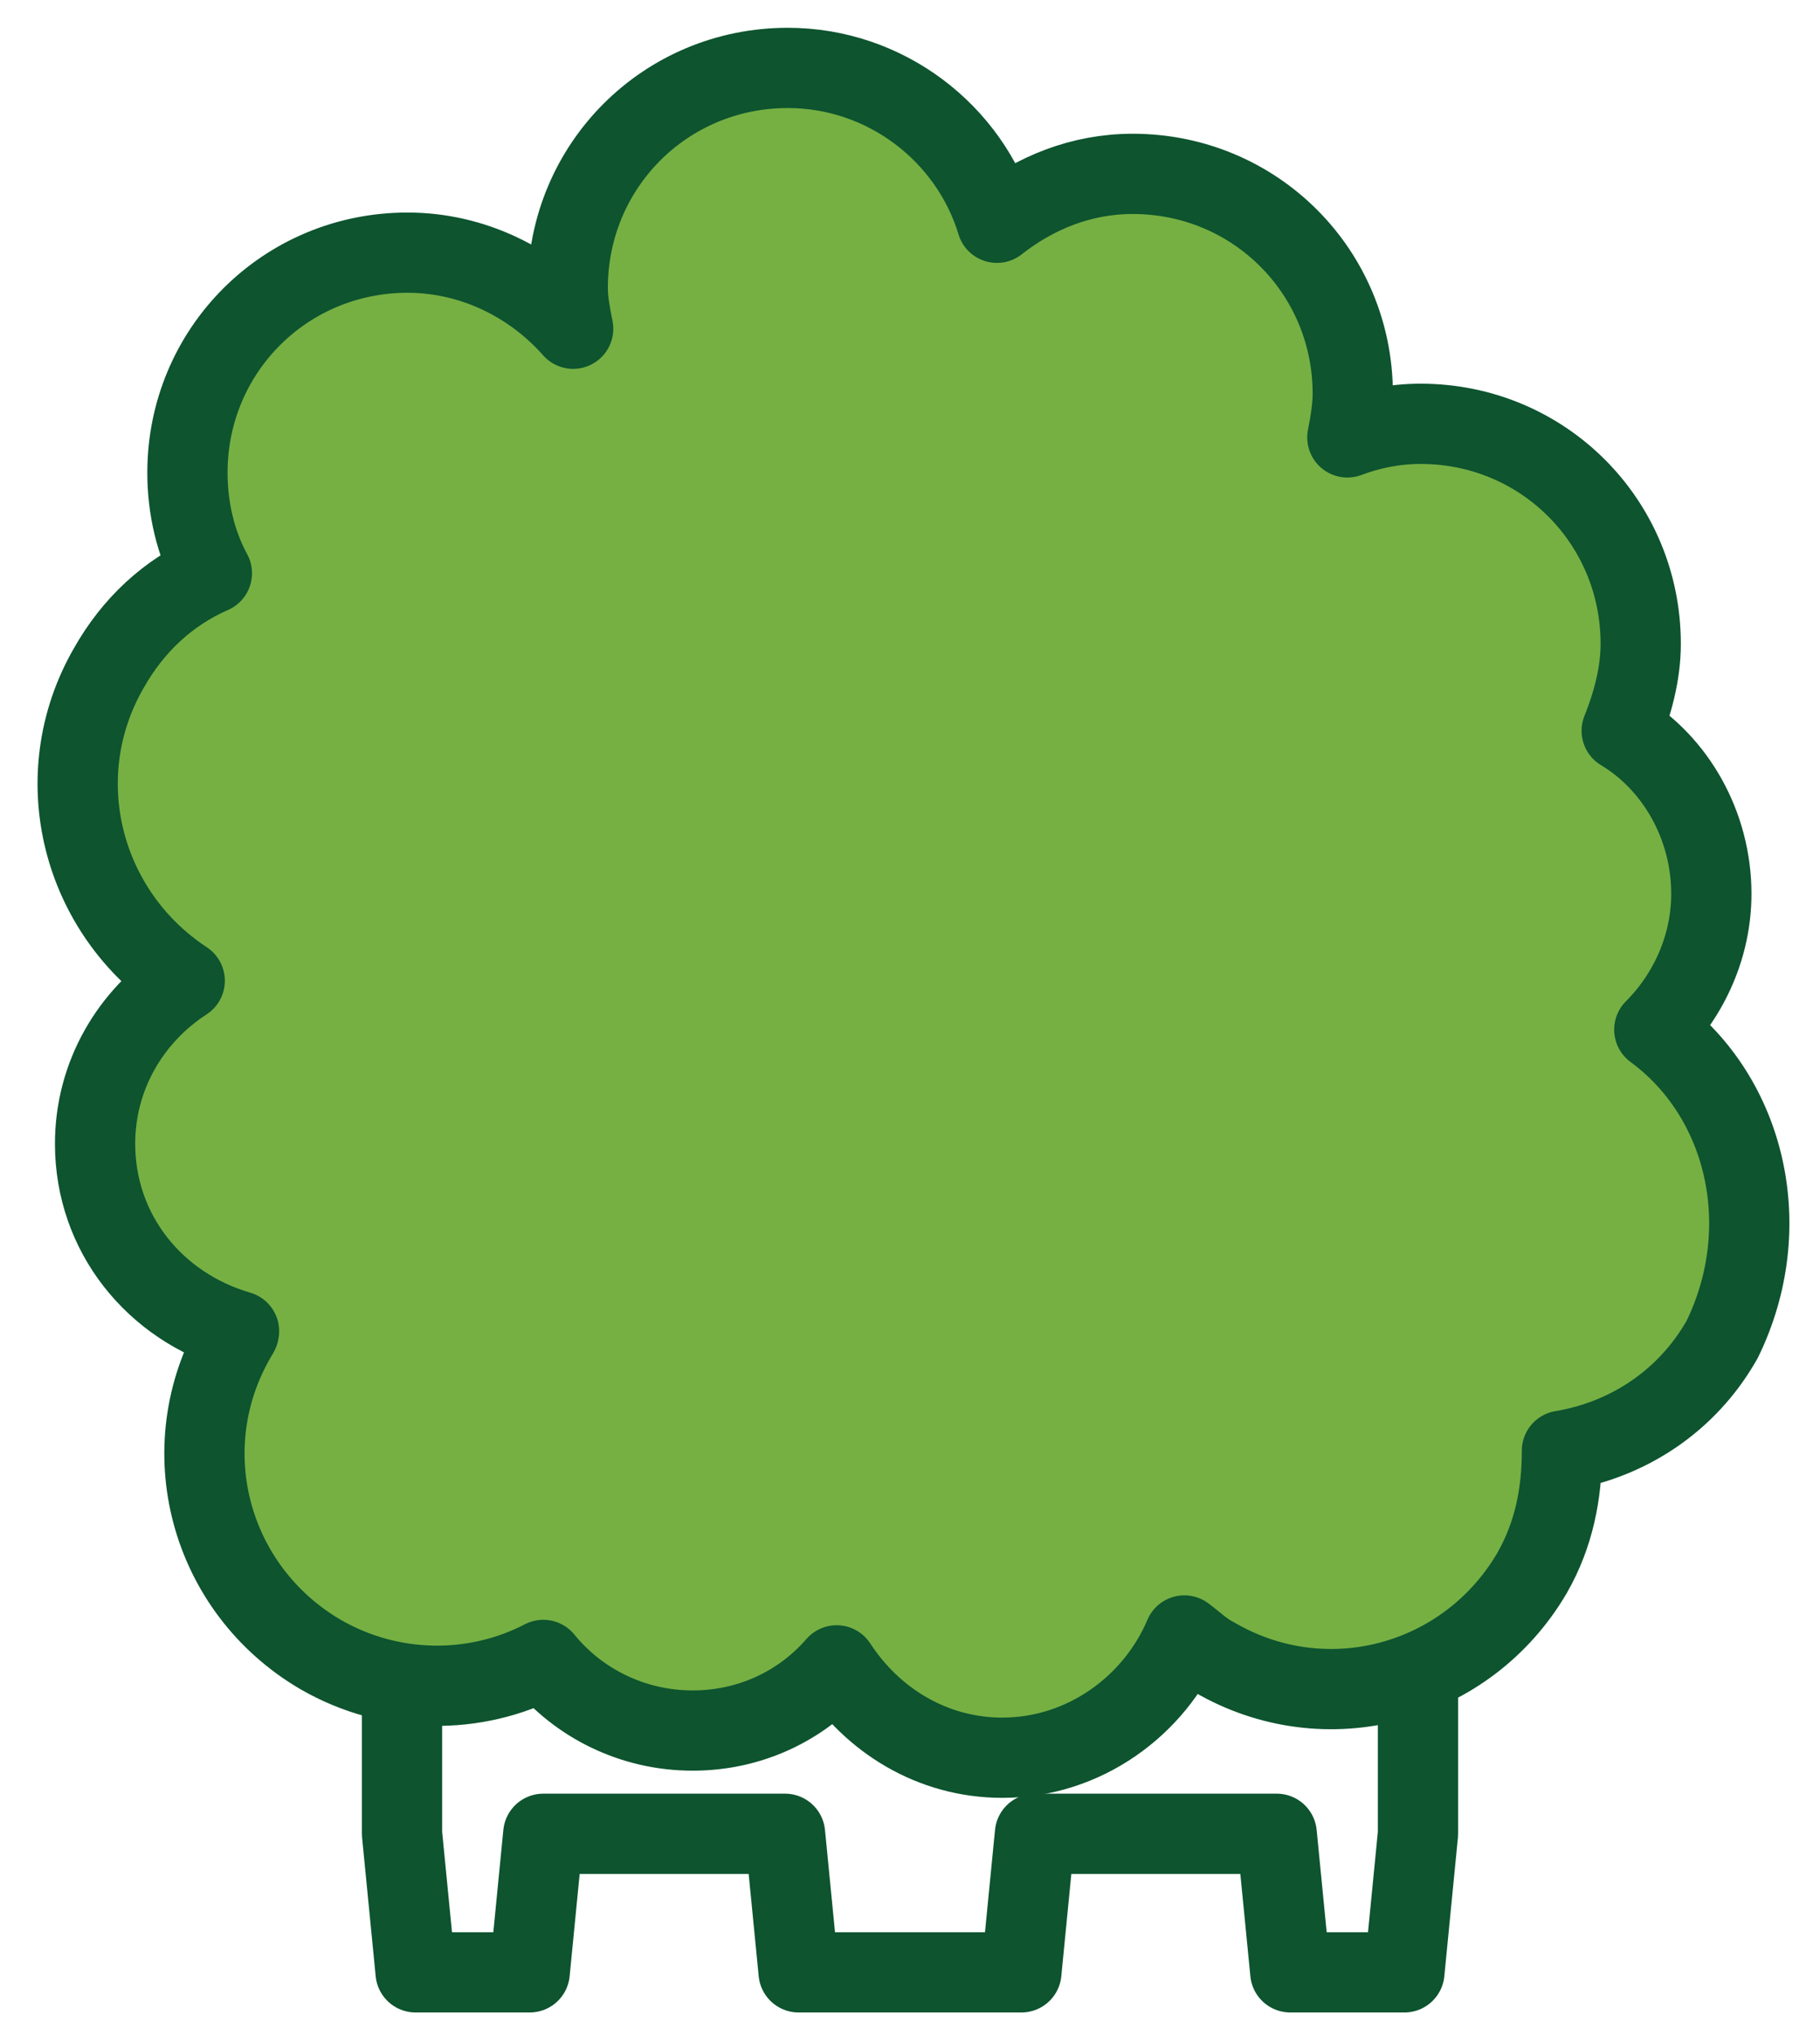 <?xml version="1.0" encoding="utf-8"?>
<!-- Generator: Adobe Illustrator 27.1.1, SVG Export Plug-In . SVG Version: 6.00 Build 0)  -->
<svg version="1.1" id="Layer_2_00000172405003360611862770000013452559962059728277_"
	 xmlns="http://www.w3.org/2000/svg" xmlns:xlink="http://www.w3.org/1999/xlink" x="0px" y="0px" viewBox="0 0 67 74.9"
	 style="enable-background:new 0 0 67 74.9;" xml:space="preserve">
<style type="text/css">
	.st0{fill:none;stroke:#0D542F;stroke-width:2.954;stroke-linejoin:round;stroke-miterlimit:10;}
	.st1{fill:#76B043;stroke:#0D542F;stroke-width:2.954;stroke-linecap:round;stroke-linejoin:round;stroke-miterlimit:10;}
</style>
<g>
	<polyline class="st0" points="14.8,61.2 14.8,67.5 15.3,72.6 19.5,72.6 20,67.5 28.9,67.5 29.4,72.6 37.6,72.6 38.1,67.5 47,67.5 
		47.5,72.6 51.7,72.6 52.2,67.5 52.2,61.2 	"/>
	<path class="st1" d="M60.9,37.9c1.3-1.3,2.1-3.1,2.1-5c0-2.5-1.3-4.8-3.3-6c0.4-1,0.7-2.1,0.7-3.2c0-4.5-3.6-8.1-8.1-8.1
		c-1,0-1.9,0.2-2.7,0.5c0.1-0.5,0.2-1.1,0.2-1.6c0-4.5-3.6-8.1-8.1-8.1c-1.9,0-3.6,0.7-5,1.8c-1-3.3-4.1-5.7-7.7-5.7
		c-4.5,0-8.1,3.6-8.1,8.1c0,0.5,0.1,1,0.2,1.5c-1.5-1.7-3.7-2.8-6.1-2.8c-4.5,0-8.1,3.6-8.1,8.1c0,1.3,0.3,2.6,0.9,3.7
		c-1.6,0.7-2.9,1.9-3.8,3.5c-2.3,4-1,9,2.8,11.5c-2,1.3-3.3,3.5-3.3,6c0,3.3,2.2,6,5.3,6.9c0,0.1-0.1,0.1-0.1,0.2
		c-2.4,4.1-1,9.3,3.1,11.7c2.6,1.5,5.7,1.5,8.2,0.2c1.3,1.6,3.3,2.6,5.5,2.6c2.1,0,4-0.9,5.3-2.4c1.3,2,3.5,3.4,6.1,3.4
		c3,0,5.6-1.9,6.7-4.5c0.4,0.3,0.7,0.6,1.1,0.8c4.1,2.4,9.3,1,11.7-3.1c0.8-1.4,1.1-2.9,1.1-4.5c2.4-0.4,4.6-1.8,5.9-4.1
		C65.4,45.2,64.3,40.4,60.9,37.9z"/>
</g>
</svg>
